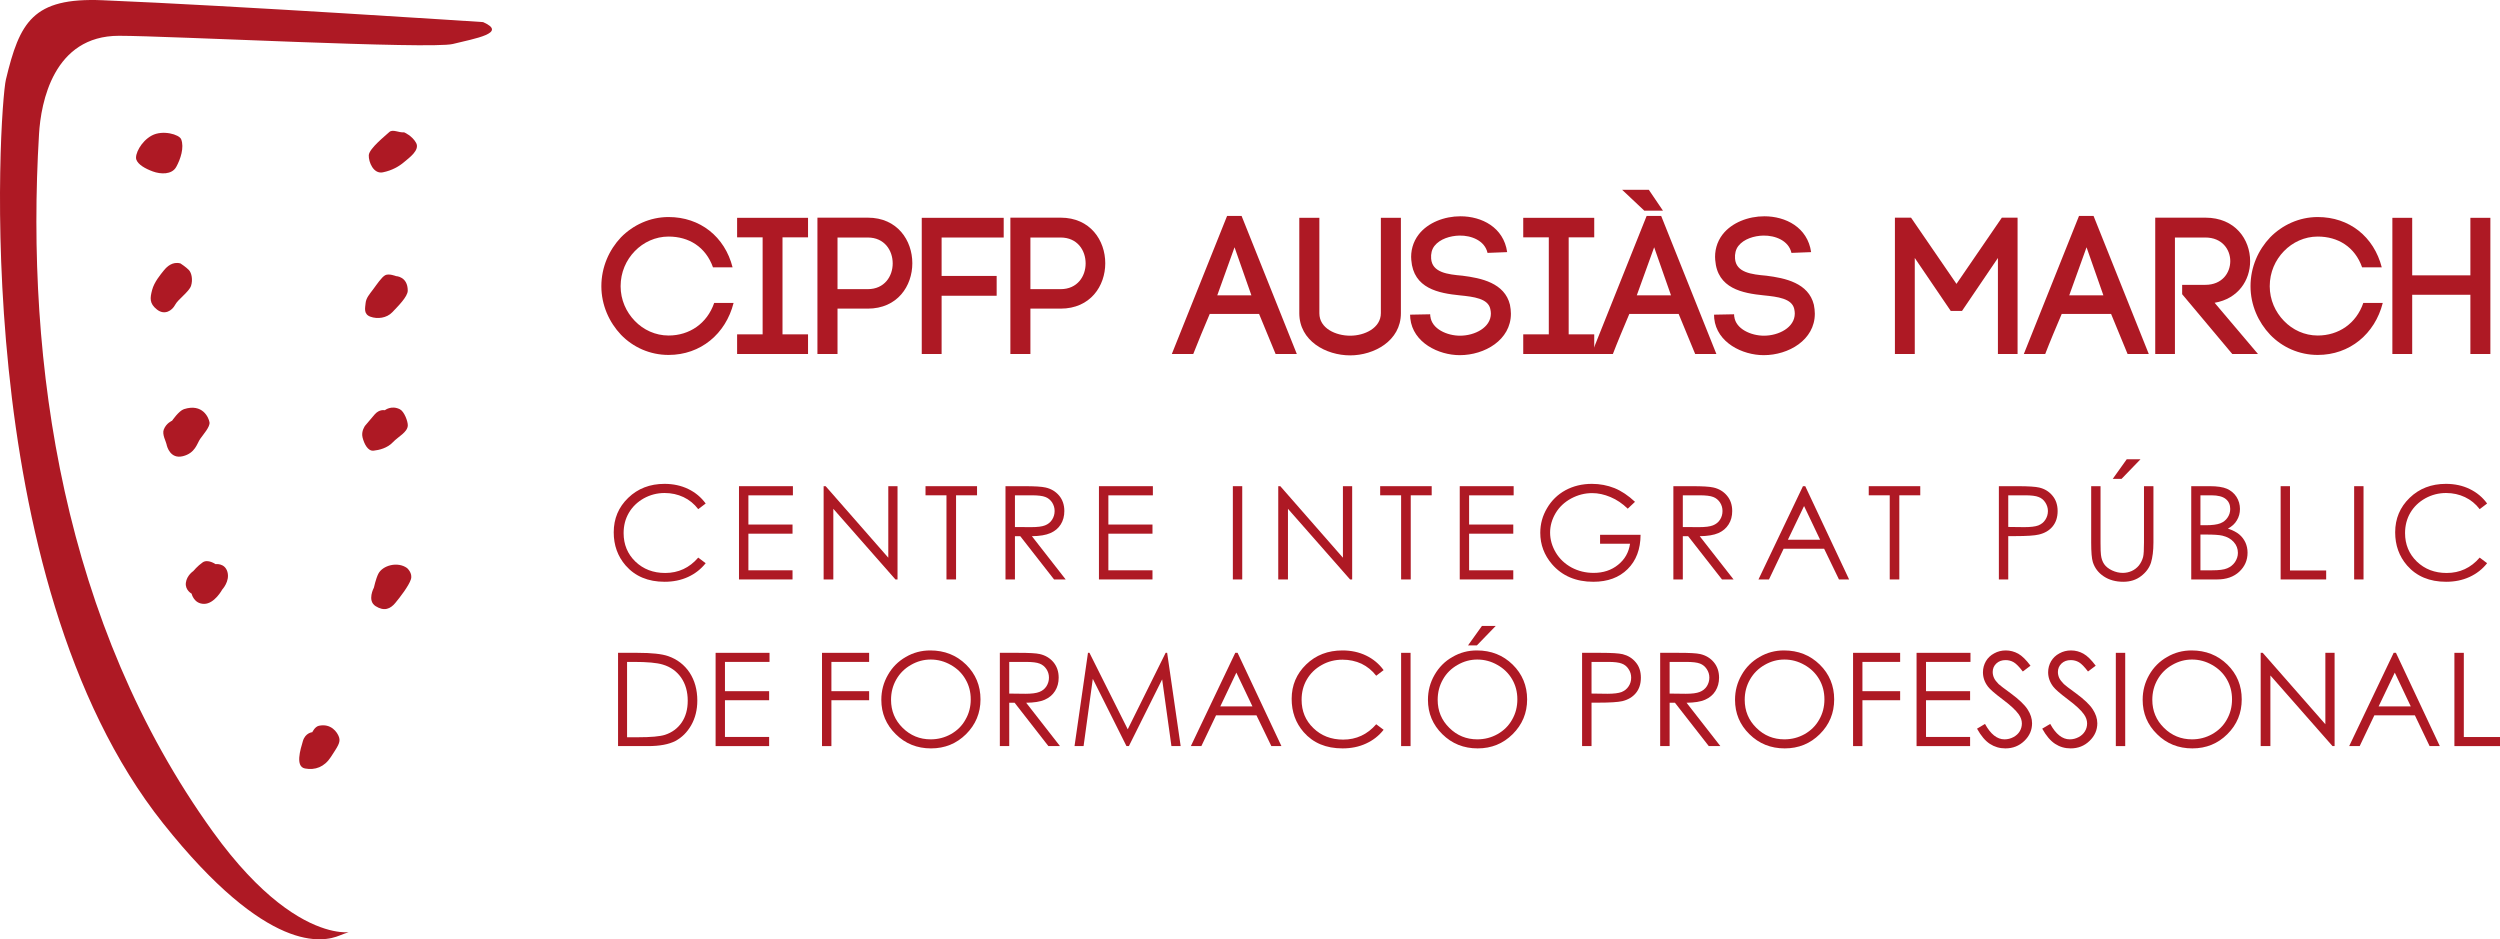 <?xml version="1.0" encoding="UTF-8"?>
<svg xmlns="http://www.w3.org/2000/svg" width="173" height="65" viewBox="0 0 173 65" fill="none">
  <path d="M48.833 34.843L48.318 35.234C48.037 34.866 47.697 34.589 47.301 34.401C46.901 34.213 46.467 34.116 45.991 34.116C45.472 34.116 44.993 34.242 44.547 34.488C44.107 34.739 43.764 35.067 43.519 35.485C43.275 35.9 43.154 36.37 43.154 36.89C43.154 37.677 43.426 38.335 43.968 38.861C44.517 39.386 45.201 39.65 46.03 39.65C46.94 39.65 47.708 39.297 48.318 38.586L48.833 38.974C48.504 39.384 48.103 39.701 47.615 39.925C47.13 40.148 46.59 40.259 45.991 40.259C44.854 40.259 43.953 39.885 43.296 39.133C42.744 38.497 42.47 37.732 42.47 36.836C42.47 35.889 42.802 35.097 43.471 34.452C44.14 33.806 44.978 33.483 45.982 33.483C46.59 33.483 47.139 33.603 47.627 33.839C48.119 34.077 48.519 34.413 48.833 34.843Z" fill="#AE1924"></path>
  <path d="M51.138 33.644H54.869V34.278H51.789V36.298H54.843V36.931H51.789V39.465H54.843V40.098H51.138V33.644Z" fill="#AE1924"></path>
  <path d="M56.995 40.098V33.644H57.135L61.47 38.593V33.644H62.109V40.098H61.964L57.666 35.21V40.098H56.995Z" fill="#AE1924"></path>
  <path d="M64.046 34.275V33.644H67.611V34.275H66.159V40.098H65.496V34.275H64.046Z" fill="#AE1924"></path>
  <path d="M70.234 34.275V36.471L71.352 36.478C71.787 36.478 72.112 36.439 72.32 36.355C72.528 36.274 72.688 36.142 72.805 35.963C72.919 35.784 72.98 35.581 72.98 35.36C72.98 35.145 72.919 34.947 72.805 34.768C72.685 34.592 72.53 34.463 72.341 34.392C72.145 34.313 71.828 34.275 71.38 34.275H70.234ZM69.58 33.644H70.879C71.606 33.644 72.091 33.674 72.35 33.735C72.736 33.821 73.049 34.009 73.293 34.297C73.532 34.586 73.652 34.941 73.652 35.365C73.652 35.712 73.571 36.023 73.406 36.286C73.239 36.555 72.999 36.755 72.688 36.89C72.377 37.027 71.952 37.099 71.407 37.104L73.745 40.098H72.941L70.602 37.104H70.234V40.098H69.58V33.644Z" fill="#AE1924"></path>
  <path d="M76.047 33.644H79.779V34.278H76.699V36.298H79.752V36.931H76.699V39.465H79.752V40.098H76.047V33.644Z" fill="#AE1924"></path>
  <path d="M85.313 33.644H85.963V40.098H85.313V33.644Z" fill="#AE1924"></path>
  <path d="M88.455 40.098V33.644H88.597L92.93 38.593V33.644H93.57V40.098H93.425L89.127 35.21V40.098H88.455Z" fill="#AE1924"></path>
  <path d="M95.508 34.275V33.644H99.073V34.275H97.623V40.098H96.957V34.275H95.508Z" fill="#AE1924"></path>
  <path d="M101.014 33.644H104.745V34.278H101.662V36.298H104.719V36.931H101.662V39.465H104.719V40.098H101.014V33.644Z" fill="#AE1924"></path>
  <path d="M113.142 34.726L112.639 35.201C112.277 34.848 111.879 34.577 111.447 34.397C111.015 34.215 110.592 34.123 110.183 34.123C109.67 34.123 109.188 34.248 108.726 34.494C108.266 34.744 107.904 35.081 107.651 35.505C107.397 35.934 107.267 36.38 107.267 36.854C107.267 37.344 107.404 37.804 107.662 38.239C107.925 38.676 108.289 39.019 108.754 39.273C109.215 39.518 109.725 39.644 110.276 39.644C110.944 39.644 111.511 39.459 111.973 39.082C112.437 38.711 112.711 38.225 112.799 37.627H110.725V37.008H113.528C113.522 38.001 113.224 38.795 112.632 39.382C112.042 39.967 111.249 40.259 110.258 40.259C109.055 40.259 108.099 39.853 107.397 39.04C106.861 38.413 106.587 37.69 106.587 36.868C106.587 36.258 106.743 35.689 107.057 35.163C107.365 34.637 107.786 34.224 108.326 33.926C108.868 33.633 109.48 33.483 110.158 33.483C110.713 33.483 111.232 33.583 111.719 33.776C112.204 33.973 112.68 34.293 113.142 34.726Z" fill="#AE1924"></path>
  <path d="M116.451 34.275V36.471L117.572 36.478C118.006 36.478 118.326 36.439 118.537 36.355C118.742 36.274 118.911 36.142 119.025 35.963C119.142 35.784 119.197 35.581 119.197 35.36C119.197 35.145 119.14 34.947 119.022 34.768C118.902 34.592 118.747 34.463 118.558 34.392C118.362 34.313 118.045 34.275 117.596 34.275H116.451ZM115.797 33.644H117.096C117.819 33.644 118.308 33.674 118.567 33.735C118.95 33.821 119.266 34.009 119.506 34.297C119.751 34.586 119.869 34.941 119.869 35.365C119.869 35.712 119.79 36.023 119.622 36.286C119.456 36.555 119.215 36.755 118.911 36.89C118.596 37.027 118.166 37.099 117.62 37.104L119.962 40.098H119.161L116.819 37.104H116.451V40.098H115.797V33.644Z" fill="#AE1924"></path>
  <path d="M124.841 35.016L123.723 37.349H125.951L124.841 35.016ZM124.923 33.644L127.958 40.098H127.256L126.231 37.974H123.426L122.413 40.098H121.686L124.764 33.644H124.923Z" fill="#AE1924"></path>
  <path d="M129.317 34.275V33.644H132.882V34.275H131.433V40.098H130.769V34.275H129.317Z" fill="#AE1924"></path>
  <path d="M138.971 34.275V36.465L140.074 36.478C140.52 36.478 140.845 36.439 141.051 36.36C141.259 36.276 141.421 36.149 141.536 35.969C141.652 35.791 141.716 35.587 141.716 35.365C141.716 35.15 141.652 34.954 141.536 34.773C141.421 34.592 141.264 34.463 141.069 34.392C140.875 34.313 140.562 34.275 140.122 34.275H138.971ZM138.322 33.644H139.619C140.36 33.644 140.863 33.678 141.119 33.74C141.494 33.83 141.798 34.016 142.032 34.302C142.267 34.583 142.388 34.938 142.388 35.365C142.388 35.796 142.271 36.149 142.041 36.43C141.812 36.709 141.496 36.895 141.092 36.99C140.797 37.063 140.245 37.099 139.438 37.099H138.971V40.098H138.322V33.644Z" fill="#AE1924"></path>
  <path d="M147.168 31.783H148.121L146.813 33.136H146.203L147.168 31.783ZM144.71 33.644H145.357V37.541C145.357 38.001 145.369 38.291 145.387 38.404C145.418 38.658 145.492 38.87 145.61 39.04C145.731 39.214 145.912 39.357 146.155 39.473C146.4 39.587 146.647 39.644 146.894 39.644C147.108 39.644 147.316 39.602 147.515 39.513C147.711 39.423 147.877 39.294 148.01 39.133C148.14 38.969 148.238 38.777 148.302 38.547C148.344 38.382 148.364 38.049 148.364 37.541V33.644H149.018V37.541C149.018 38.114 148.956 38.58 148.847 38.939C148.732 39.291 148.51 39.602 148.166 39.864C147.826 40.128 147.415 40.259 146.93 40.259C146.406 40.259 145.953 40.134 145.58 39.885C145.206 39.638 144.957 39.309 144.826 38.903C144.746 38.649 144.71 38.192 144.71 37.541V33.644Z" fill="#AE1924"></path>
  <path d="M152.27 36.99V39.465H153.079C153.555 39.465 153.901 39.423 154.122 39.327C154.347 39.234 154.525 39.092 154.661 38.897C154.79 38.7 154.863 38.488 154.863 38.26C154.863 37.974 154.767 37.72 154.577 37.511C154.39 37.296 154.131 37.151 153.796 37.069C153.573 37.015 153.19 36.99 152.642 36.99H152.27ZM152.27 34.275V36.346H152.642C153.097 36.346 153.427 36.298 153.642 36.215C153.857 36.13 154.022 36.004 154.145 35.82C154.269 35.641 154.332 35.444 154.332 35.222C154.332 34.929 154.23 34.696 154.019 34.529C153.814 34.362 153.482 34.275 153.024 34.275H152.27ZM151.634 33.644H152.919C153.432 33.644 153.832 33.705 154.106 33.823C154.383 33.95 154.607 34.134 154.767 34.385C154.925 34.637 155.005 34.918 155.005 35.222C155.005 35.509 154.935 35.772 154.79 36.008C154.655 36.244 154.444 36.435 154.173 36.578C154.511 36.695 154.772 36.827 154.953 36.979C155.138 37.135 155.279 37.319 155.381 37.537C155.481 37.756 155.531 37.992 155.531 38.246C155.531 38.765 155.342 39.202 154.959 39.56C154.577 39.919 154.065 40.098 153.42 40.098H151.634V33.644Z" fill="#AE1924"></path>
  <path d="M157.82 33.644H158.467V39.477H160.971V40.098H157.82V33.644Z" fill="#AE1924"></path>
  <path d="M162.907 33.644H163.556V40.098H162.907V33.644Z" fill="#AE1924"></path>
  <path d="M172.108 34.843L171.594 35.234C171.313 34.866 170.972 34.589 170.574 34.401C170.179 34.213 169.739 34.116 169.269 34.116C168.751 34.116 168.269 34.242 167.825 34.488C167.382 34.739 167.039 35.067 166.794 35.485C166.551 35.9 166.43 36.37 166.43 36.89C166.43 37.677 166.704 38.335 167.246 38.861C167.793 39.386 168.479 39.65 169.309 39.65C170.219 39.65 170.984 39.297 171.594 38.586L172.108 38.974C171.786 39.384 171.379 39.701 170.894 39.925C170.409 40.148 169.87 40.259 169.269 40.259C168.13 40.259 167.229 39.885 166.572 39.133C166.02 38.497 165.746 37.732 165.746 36.836C165.746 35.889 166.08 35.097 166.746 34.452C167.413 33.806 168.253 33.483 169.257 33.483C169.87 33.483 170.418 33.603 170.903 33.839C171.394 34.077 171.797 34.413 172.108 34.843Z" fill="#AE1924"></path>
  <path d="M43.393 51.018H44.147C45.047 51.018 45.671 50.961 46.017 50.85C46.505 50.691 46.892 50.405 47.172 49.998C47.452 49.587 47.591 49.084 47.591 48.492C47.591 47.871 47.44 47.336 47.139 46.897C46.831 46.455 46.41 46.15 45.867 45.989C45.457 45.863 44.788 45.804 43.854 45.804H43.393V51.018ZM42.769 51.63V45.176H44.119C45.092 45.176 45.798 45.251 46.238 45.404C46.87 45.625 47.362 46.008 47.721 46.545C48.076 47.089 48.254 47.731 48.254 48.481C48.254 49.129 48.109 49.696 47.829 50.19C47.546 50.68 47.181 51.041 46.732 51.278C46.282 51.51 45.653 51.63 44.842 51.63H42.769Z" fill="#AE1924"></path>
  <path d="M49.52 45.176H53.251V45.804H50.167V47.83H53.224V48.456H50.167V50.997H53.224V51.63H49.52V45.176Z" fill="#AE1924"></path>
  <path d="M56.883 45.176H60.144V45.804H57.533V47.83H60.144V48.456H57.533V51.63H56.883V45.176Z" fill="#AE1924"></path>
  <path d="M64.405 45.64C63.922 45.64 63.468 45.763 63.035 46.013C62.603 46.258 62.266 46.596 62.024 47.017C61.783 47.438 61.66 47.91 61.66 48.427C61.66 49.195 61.931 49.843 62.465 50.369C63.003 50.898 63.646 51.163 64.405 51.163C64.908 51.163 65.376 51.041 65.807 50.8C66.238 50.555 66.575 50.226 66.81 49.798C67.055 49.377 67.175 48.911 67.175 48.395C67.175 47.883 67.055 47.42 66.81 47.005C66.575 46.593 66.234 46.258 65.797 46.013C65.358 45.763 64.894 45.64 64.405 45.64ZM64.375 45.01C65.361 45.01 66.186 45.339 66.852 45.99C67.512 46.641 67.851 47.445 67.851 48.397C67.851 49.342 67.512 50.143 66.852 50.803C66.186 51.462 65.381 51.789 64.426 51.789C63.465 51.789 62.648 51.462 61.985 50.805C61.322 50.152 60.988 49.359 60.988 48.427C60.988 47.808 61.139 47.235 61.443 46.706C61.744 46.175 62.157 45.763 62.678 45.464C63.2 45.158 63.767 45.01 64.375 45.01Z" fill="#AE1924"></path>
  <path d="M69.839 45.804V47.996L70.957 48.009C71.394 48.009 71.716 47.967 71.924 47.883C72.132 47.803 72.295 47.674 72.413 47.492C72.528 47.309 72.588 47.112 72.588 46.889C72.588 46.674 72.528 46.477 72.411 46.3C72.29 46.121 72.136 45.994 71.942 45.921C71.75 45.843 71.434 45.804 70.988 45.804H69.839ZM69.189 45.176H70.484C71.208 45.176 71.696 45.201 71.952 45.26C72.341 45.35 72.654 45.536 72.898 45.824C73.136 46.114 73.26 46.467 73.26 46.892C73.26 47.243 73.179 47.549 73.01 47.817C72.844 48.084 72.603 48.286 72.295 48.422C71.985 48.558 71.558 48.624 71.011 48.63L73.351 51.63H72.549L70.211 48.63H69.839V51.63H69.189V45.176Z" fill="#AE1924"></path>
  <path d="M74.357 51.63L75.288 45.176H75.391L78.039 50.467L80.662 45.176H80.767L81.702 51.63H81.063L80.421 47.012L78.119 51.63H77.952L75.622 46.975L74.984 51.63H74.357Z" fill="#AE1924"></path>
  <path d="M85.556 46.545L84.445 48.882H86.669L85.556 46.545ZM85.641 45.176L88.675 51.63H87.977L86.949 49.503H84.149L83.134 51.63H82.407L85.481 45.176H85.641Z" fill="#AE1924"></path>
  <path d="M95.746 46.373L95.234 46.761C94.95 46.396 94.609 46.121 94.215 45.929C93.817 45.745 93.381 45.65 92.903 45.65C92.388 45.65 91.903 45.768 91.463 46.019C91.02 46.264 90.68 46.599 90.436 47.015C90.191 47.432 90.071 47.901 90.071 48.422C90.071 49.211 90.342 49.864 90.888 50.388C91.43 50.914 92.117 51.181 92.946 51.181C93.859 51.181 94.622 50.823 95.234 50.118L95.746 50.501C95.42 50.914 95.02 51.229 94.531 51.453C94.049 51.678 93.504 51.789 92.903 51.789C91.764 51.789 90.87 51.415 90.212 50.662C89.66 50.025 89.383 49.264 89.383 48.361C89.383 47.42 89.721 46.623 90.387 45.981C91.056 45.332 91.892 45.01 92.898 45.01C93.504 45.01 94.051 45.129 94.543 45.368C95.032 45.607 95.435 45.942 95.746 46.373Z" fill="#AE1924"></path>
  <path d="M96.957 45.176H97.611V51.63H96.957V45.176Z" fill="#AE1924"></path>
  <path d="M102.551 43.315H103.503L102.199 44.663H101.586L102.551 43.315ZM102.229 45.64C101.749 45.64 101.291 45.763 100.861 46.013C100.429 46.258 100.089 46.593 99.851 47.017C99.61 47.438 99.487 47.91 99.487 48.427C99.487 49.195 99.757 49.843 100.294 50.369C100.827 50.898 101.472 51.163 102.229 51.163C102.734 51.163 103.205 51.041 103.633 50.8C104.065 50.555 104.399 50.226 104.639 49.798C104.881 49.377 105.001 48.911 105.001 48.395C105.001 47.883 104.881 47.42 104.639 47.005C104.399 46.593 104.058 46.258 103.621 46.013C103.184 45.763 102.72 45.64 102.229 45.64ZM102.199 45.01C103.187 45.01 104.013 45.339 104.676 45.99C105.339 46.641 105.677 47.445 105.677 48.397C105.677 49.342 105.341 50.143 104.678 50.803C104.015 51.462 103.208 51.789 102.256 51.789C101.289 51.789 100.474 51.462 99.809 50.805C99.146 50.152 98.814 49.359 98.814 48.427C98.814 47.808 98.965 47.235 99.269 46.706C99.573 46.175 99.983 45.759 100.507 45.464C101.028 45.158 101.593 45.01 102.199 45.01Z" fill="#AE1924"></path>
  <path d="M110.134 45.804V47.994L111.235 48.009C111.68 48.009 112.005 47.967 112.213 47.889C112.415 47.805 112.584 47.676 112.698 47.497C112.819 47.318 112.877 47.118 112.877 46.892C112.877 46.683 112.819 46.479 112.698 46.303C112.584 46.121 112.428 45.994 112.231 45.921C112.042 45.843 111.722 45.804 111.285 45.804H110.134ZM109.48 45.176H110.779C111.52 45.176 112.023 45.207 112.286 45.269C112.657 45.362 112.959 45.547 113.193 45.831C113.432 46.109 113.549 46.467 113.549 46.892C113.549 47.322 113.434 47.68 113.205 47.958C112.976 48.236 112.657 48.427 112.252 48.522C111.957 48.588 111.406 48.624 110.594 48.624H110.134V51.63H109.48V45.176Z" fill="#AE1924"></path>
  <path d="M115.538 45.804V47.996L116.656 48.009C117.093 48.009 117.416 47.967 117.62 47.883C117.828 47.803 117.992 47.674 118.111 47.492C118.226 47.309 118.287 47.112 118.287 46.889C118.287 46.674 118.226 46.477 118.106 46.3C117.988 46.121 117.834 45.994 117.644 45.921C117.448 45.843 117.132 45.804 116.686 45.804H115.538ZM114.884 45.176H116.183C116.906 45.176 117.395 45.201 117.654 45.26C118.04 45.35 118.353 45.536 118.594 45.824C118.836 46.114 118.959 46.467 118.959 46.892C118.959 47.243 118.874 47.549 118.708 47.817C118.543 48.084 118.301 48.286 117.992 48.422C117.684 48.558 117.256 48.624 116.709 48.63L119.049 51.63H118.248L115.906 48.63H115.538V51.63H114.884V45.176Z" fill="#AE1924"></path>
  <path d="M123.48 45.64C122.998 45.64 122.543 45.763 122.111 46.013C121.681 46.258 121.343 46.596 121.102 47.017C120.858 47.438 120.734 47.91 120.734 48.427C120.734 49.195 121.005 49.843 121.541 50.369C122.074 50.898 122.724 51.163 123.48 51.163C123.986 51.163 124.453 51.041 124.884 50.8C125.312 50.555 125.649 50.226 125.888 49.798C126.131 49.377 126.25 48.911 126.25 48.395C126.25 47.883 126.131 47.42 125.888 47.005C125.649 46.593 125.308 46.258 124.871 46.013C124.434 45.763 123.974 45.64 123.48 45.64ZM123.449 45.01C124.439 45.01 125.26 45.339 125.927 45.99C126.59 46.641 126.925 47.445 126.925 48.397C126.925 49.342 126.595 50.143 125.93 50.803C125.267 51.462 124.459 51.789 123.503 51.789C122.539 51.789 121.725 51.462 121.059 50.805C120.393 50.152 120.064 49.359 120.064 48.427C120.064 47.808 120.215 47.235 120.52 46.706C120.819 46.175 121.234 45.763 121.756 45.464C122.277 45.158 122.843 45.01 123.449 45.01Z" fill="#AE1924"></path>
  <path d="M128.232 45.176H131.49V45.804H128.88V47.83H131.49V48.456H128.88V51.63H128.232V45.176Z" fill="#AE1924"></path>
  <path d="M132.626 45.176H136.357V45.804H133.28V47.83H136.331V48.456H133.28V50.997H136.331V51.63H132.626V45.176Z" fill="#AE1924"></path>
  <path d="M136.81 50.424L137.362 50.095C137.75 50.805 138.199 51.163 138.711 51.163C138.931 51.163 139.137 51.111 139.326 51.009C139.519 50.907 139.665 50.773 139.766 50.605C139.866 50.435 139.914 50.256 139.914 50.064C139.914 49.85 139.841 49.638 139.694 49.429C139.489 49.141 139.118 48.798 138.579 48.395C138.036 47.985 137.698 47.693 137.566 47.513C137.334 47.209 137.22 46.88 137.22 46.521C137.22 46.243 137.291 45.99 137.424 45.756C137.557 45.529 137.75 45.344 137.997 45.213C138.242 45.076 138.512 45.01 138.802 45.01C139.107 45.01 139.393 45.088 139.665 45.237C139.93 45.387 140.209 45.664 140.511 46.067L139.978 46.468C139.733 46.145 139.525 45.935 139.354 45.831C139.182 45.729 138.992 45.679 138.787 45.679C138.524 45.679 138.311 45.756 138.144 45.915C137.977 46.074 137.895 46.271 137.895 46.5C137.895 46.638 137.925 46.775 137.982 46.904C138.039 47.038 138.148 47.178 138.304 47.337C138.391 47.42 138.672 47.636 139.146 47.98C139.708 48.395 140.095 48.762 140.305 49.084C140.517 49.408 140.619 49.728 140.619 50.052C140.619 50.519 140.442 50.928 140.083 51.272C139.724 51.618 139.287 51.789 138.773 51.789C138.377 51.789 138.021 51.684 137.698 51.475C137.376 51.265 137.083 50.914 136.81 50.424Z" fill="#AE1924"></path>
  <path d="M141.322 50.424L141.876 50.095C142.262 50.805 142.717 51.163 143.226 51.163C143.447 51.163 143.646 51.111 143.841 51.009C144.034 50.907 144.178 50.773 144.278 50.605C144.38 50.435 144.428 50.256 144.428 50.064C144.428 49.85 144.357 49.638 144.208 49.429C144.007 49.141 143.63 48.798 143.093 48.395C142.551 47.985 142.214 47.693 142.081 47.513C141.849 47.209 141.731 46.88 141.731 46.521C141.731 46.243 141.801 45.99 141.936 45.756C142.072 45.529 142.262 45.344 142.512 45.213C142.759 45.076 143.024 45.01 143.314 45.01C143.621 45.01 143.911 45.088 144.176 45.237C144.444 45.387 144.723 45.664 145.023 46.067L144.489 46.468C144.245 46.145 144.04 45.935 143.868 45.831C143.694 45.729 143.506 45.679 143.299 45.679C143.036 45.679 142.825 45.756 142.656 45.915C142.491 46.074 142.407 46.271 142.407 46.5C142.407 46.638 142.437 46.775 142.493 46.904C142.555 47.038 142.663 47.178 142.82 47.337C142.903 47.42 143.184 47.636 143.66 47.98C144.224 48.395 144.609 48.762 144.817 49.084C145.027 49.408 145.134 49.728 145.134 50.052C145.134 50.519 144.956 50.928 144.595 51.272C144.239 51.618 143.799 51.789 143.289 51.789C142.889 51.789 142.532 51.684 142.214 51.475C141.892 51.265 141.593 50.914 141.322 50.424Z" fill="#AE1924"></path>
  <path d="M146.415 45.176H147.065V51.63H146.415V45.176Z" fill="#AE1924"></path>
  <path d="M151.686 45.64C151.206 45.64 150.749 45.763 150.317 46.013C149.884 46.258 149.549 46.596 149.306 47.017C149.064 47.438 148.94 47.91 148.94 48.427C148.94 49.195 149.212 49.843 149.748 50.369C150.285 50.898 150.93 51.163 151.686 51.163C152.192 51.163 152.659 51.041 153.088 50.8C153.518 50.555 153.857 50.226 154.094 49.798C154.335 49.377 154.456 48.911 154.456 48.395C154.456 47.883 154.335 47.42 154.094 47.005C153.857 46.593 153.512 46.258 153.079 46.013C152.642 45.763 152.178 45.64 151.686 45.64ZM151.659 45.01C152.642 45.01 153.468 45.339 154.134 45.99C154.797 46.641 155.128 47.445 155.128 48.397C155.128 49.342 154.799 50.143 154.134 50.803C153.473 51.462 152.666 51.789 151.71 51.789C150.742 51.789 149.928 51.462 149.269 50.805C148.6 50.152 148.272 49.359 148.272 48.427C148.272 47.808 148.421 47.235 148.723 46.706C149.027 46.175 149.438 45.763 149.962 45.464C150.484 45.158 151.047 45.01 151.659 45.01Z" fill="#AE1924"></path>
  <path d="M156.439 51.63V45.176H156.581L160.915 50.118V45.176H161.554V51.63H161.409L157.111 46.742V51.63H156.439Z" fill="#AE1924"></path>
  <path d="M165.719 46.545L164.601 48.882H166.825L165.719 46.545ZM165.801 45.176L168.835 51.63H168.129L167.111 49.503H164.303L163.29 51.63H162.563L165.641 45.176H165.801Z" fill="#AE1924"></path>
  <path d="M169.845 45.176H170.496V51.002H173V51.63H169.845V45.176Z" fill="#AE1924"></path>
  <path d="M33.432 1.53C33.432 1.53 16.253 0.395 7.09 0.016C2.263 -0.184 1.362 1.53 0.409 5.504C-0.037 7.353 -2.264 39.946 11.289 56.977C18.534 66.084 22.38 65.202 23.51 64.733C25.798 63.789 21.406 66.818 14.725 57.546C4.384 43.193 1.744 25.186 2.7 9.289C2.829 7.078 3.7 2.477 8.233 2.477C11.672 2.477 29.806 3.421 31.334 3.044C32.859 2.666 35.153 2.287 33.432 1.53Z" fill="#AE1924"></path>
  <path d="M42.971 16.424C43.803 15.576 44.972 15.019 46.265 15.019C48.441 15.019 50.155 16.37 50.695 18.5H49.339C48.833 17.081 47.666 16.37 46.265 16.37C45.355 16.37 44.523 16.762 43.926 17.38C43.329 17.997 42.947 18.838 42.947 19.806C42.947 20.75 43.329 21.586 43.926 22.205C44.523 22.828 45.355 23.218 46.265 23.218C47.705 23.218 48.929 22.393 49.421 20.965H50.764C50.219 23.107 48.483 24.562 46.265 24.562C44.972 24.562 43.803 24.027 42.971 23.164C42.157 22.302 41.614 21.114 41.614 19.806C41.614 18.473 42.157 17.284 42.971 16.424Z" fill="#AE1924"></path>
  <path d="M55.916 16.424H54.149V23.137H55.916V24.497H51.008V23.137H52.774V16.424H51.008V15.073H55.916V16.424Z" fill="#AE1924"></path>
  <path d="M60.05 20.009C61.205 20.009 61.775 19.119 61.775 18.229C61.775 17.326 61.205 16.436 60.05 16.436H57.956V20.009H60.05ZM60.05 15.062C62.102 15.062 63.133 16.639 63.133 18.217C63.133 19.791 62.102 21.357 60.05 21.357H57.956V24.497H56.566V15.062H60.05Z" fill="#AE1924"></path>
  <path d="M65.159 24.497H63.785V15.073H69.456V16.436H65.159V19.095H68.969V20.466H65.159V24.497Z" fill="#AE1924"></path>
  <path d="M73.396 20.009C74.556 20.009 75.126 19.119 75.126 18.229C75.126 17.326 74.556 16.436 73.396 16.436H71.304V20.009H73.396ZM73.396 15.062C75.451 15.062 76.484 16.639 76.484 18.217C76.484 19.791 75.451 21.357 73.396 21.357H71.304V24.497H69.918V15.062H73.396Z" fill="#AE1924"></path>
  <path d="M84.234 20.439H86.597L85.43 17.111L84.234 20.439ZM87.127 21.722H83.715C83.351 22.584 82.874 23.715 82.573 24.497H81.09L84.915 14.942H85.918L89.74 24.497H88.272L87.127 21.722Z" fill="#AE1924"></path>
  <path d="M89.911 21.668V15.073H91.3V21.679C91.3 22.72 92.427 23.23 93.434 23.23C94.426 23.23 95.556 22.704 95.556 21.668V15.073H96.942V21.679C96.942 23.595 95.068 24.592 93.434 24.592C91.761 24.592 89.911 23.595 89.911 21.668Z" fill="#AE1924"></path>
  <path d="M102.937 17.5C102.748 16.652 101.822 16.287 100.996 16.302C100.354 16.317 99.647 16.532 99.265 17.017C99.076 17.261 99.009 17.572 99.034 17.894C99.103 18.862 100.179 18.988 101.198 19.078C102.503 19.242 104.122 19.58 104.489 21.091C104.528 21.288 104.555 21.519 104.555 21.707C104.555 23.529 102.734 24.577 101.017 24.577C99.553 24.577 97.771 23.715 97.593 22.035L97.578 21.775L98.968 21.748L98.983 21.952V21.898C99.076 22.77 100.149 23.23 101.032 23.23C102.055 23.23 103.169 22.666 103.169 21.695C103.169 21.602 103.154 21.492 103.127 21.372C102.967 20.658 101.984 20.535 101.032 20.44C99.553 20.29 97.811 19.968 97.662 17.998V18.014C97.605 17.381 97.771 16.747 98.178 16.221C98.817 15.397 99.96 14.967 101.062 14.967C102.531 14.967 104.052 15.725 104.296 17.447L102.937 17.5Z" fill="#AE1924"></path>
  <path d="M110.321 16.424H108.552V23.137H110.321V24.497H105.408V23.137H107.177V16.424H105.408V15.073H110.321V16.424Z" fill="#AE1924"></path>
  <path d="M113.265 20.439H115.634L114.468 17.111L113.265 20.439ZM113.784 14.577L112.25 13.132H114.097L115.076 14.577H113.784ZM116.162 21.722H112.75C112.385 22.584 111.909 23.715 111.611 24.497H110.128L113.947 14.942H114.953L118.774 24.497H117.306L116.162 21.722Z" fill="#AE1924"></path>
  <path d="M123.968 17.5C123.778 16.652 122.852 16.287 122.021 16.302C121.385 16.317 120.677 16.532 120.297 17.017C120.107 17.261 120.041 17.572 120.064 17.894C120.134 18.862 121.207 18.988 122.229 19.078C123.531 19.242 125.152 19.58 125.52 21.091C125.559 21.288 125.586 21.519 125.586 21.707C125.586 23.529 123.766 24.577 122.051 24.577C120.581 24.577 118.799 23.715 118.624 22.035L118.612 21.775L119.998 21.748L120.011 21.952V21.898C120.107 22.77 121.18 23.23 122.063 23.23C123.085 23.23 124.199 22.666 124.199 21.695C124.199 21.602 124.185 21.492 124.16 21.372C123.995 20.658 123.016 20.535 122.063 20.44C120.581 20.29 118.841 19.968 118.694 17.998V18.014C118.637 17.381 118.799 16.747 119.206 16.221C119.847 15.397 120.99 14.967 122.093 14.967C123.561 14.967 125.083 15.725 125.33 17.447L123.968 17.5Z" fill="#AE1924"></path>
  <path d="M132.502 24.497H131.128V15.062H132.244L135.388 19.645L138.528 15.062H139.616V24.497H138.256V17.852L135.77 21.518H134.992L132.502 17.852V24.497Z" fill="#AE1924"></path>
  <path d="M143.191 20.439H145.555L144.389 17.111L143.191 20.439ZM146.086 21.722H142.672C142.304 22.584 141.828 23.715 141.529 24.497H140.049L143.868 14.942H144.874L148.696 24.497H147.229L146.086 21.722Z" fill="#AE1924"></path>
  <path d="M151.005 19.711H152.611C153.765 19.711 154.335 18.888 154.335 18.068C154.335 17.261 153.765 16.436 152.611 16.436H150.505V24.497H149.142V15.062H152.611C154.676 15.062 155.709 16.574 155.709 18.068C155.709 19.399 154.881 20.672 153.251 20.953L156.252 24.497H154.474L151.005 20.359V19.711Z" fill="#AE1924"></path>
  <path d="M157.096 16.424C157.927 15.576 159.097 15.019 160.388 15.019C162.563 15.019 164.272 16.37 164.818 18.5H163.458C162.958 17.081 161.786 16.37 160.388 16.37C159.474 16.37 158.646 16.762 158.048 17.38C157.449 17.997 157.066 18.838 157.066 19.806C157.066 20.75 157.449 21.586 158.048 22.205C158.646 22.828 159.474 23.218 160.388 23.218C161.827 23.218 163.052 22.393 163.54 20.965H164.887C164.342 23.107 162.602 24.562 160.388 24.562C159.097 24.562 157.927 24.027 157.096 23.164C156.277 22.302 155.736 21.114 155.736 19.806C155.736 18.473 156.277 17.284 157.096 16.424Z" fill="#AE1924"></path>
  <path d="M166.924 19.054H170.951V15.073H172.334V24.497H170.951V20.398H166.924V24.497H165.552V15.073H166.924V19.054Z" fill="#AE1924"></path>
  <path d="M12.538 9.639C12.406 9.302 11.262 8.973 10.505 9.378C9.749 9.784 9.312 10.697 9.433 11.043C9.555 11.39 10.041 11.668 10.578 11.865C11.114 12.062 11.889 12.098 12.192 11.556C12.496 11.013 12.758 10.202 12.538 9.639Z" fill="#AE1924"></path>
  <path d="M27.961 9.156C27.579 9.194 27.176 8.912 26.931 9.145C26.687 9.379 25.542 10.279 25.52 10.742C25.499 11.206 25.843 12.058 26.493 11.925C27.144 11.793 27.624 11.506 27.961 11.218C28.297 10.93 29.072 10.395 28.795 9.888C28.518 9.383 27.961 9.156 27.961 9.156Z" fill="#AE1924"></path>
  <path d="M12.488 18.229C11.942 18.083 11.559 18.439 11.334 18.718C11.11 18.998 10.669 19.517 10.526 20.069C10.383 20.62 10.324 20.995 10.86 21.419C11.395 21.842 11.915 21.486 12.114 21.1C12.314 20.713 13.089 20.188 13.221 19.776C13.354 19.365 13.261 18.89 13.075 18.691C12.889 18.491 12.488 18.229 12.488 18.229Z" fill="#AE1924"></path>
  <path d="M27.404 19.107C27.404 19.107 26.907 18.909 26.657 19.044C26.406 19.18 26.079 19.677 25.822 20.022C25.565 20.367 25.337 20.614 25.3 20.972C25.264 21.33 25.151 21.74 25.635 21.917C26.118 22.093 26.761 22.013 27.142 21.611C27.524 21.209 28.214 20.534 28.216 20.116C28.22 19.131 27.404 19.107 27.404 19.107Z" fill="#AE1924"></path>
  <path d="M12.728 28.314C12.374 28.429 11.907 29.115 11.907 29.115C11.907 29.115 11.51 29.273 11.334 29.721C11.201 30.061 11.492 30.562 11.523 30.738C11.554 30.914 11.79 31.781 12.652 31.569C13.513 31.358 13.632 30.691 13.851 30.373C14.072 30.056 14.547 29.533 14.498 29.224C14.449 28.916 14.027 27.894 12.728 28.314Z" fill="#AE1924"></path>
  <path d="M26.632 28.389C26.632 28.389 26.253 28.294 25.918 28.689C25.584 29.083 25.263 29.462 25.263 29.462C25.263 29.462 24.978 29.837 25.089 30.274C25.2 30.712 25.453 31.227 25.848 31.187C26.242 31.147 26.812 31.004 27.186 30.604C27.562 30.205 28.216 29.909 28.22 29.427C28.223 29.157 27.977 28.472 27.666 28.318C27.075 28.026 26.632 28.389 26.632 28.389Z" fill="#AE1924"></path>
  <path d="M14.915 39.039C14.915 39.039 14.384 38.669 14.027 38.915C13.671 39.16 13.371 39.524 13.371 39.524C13.371 39.524 12.929 39.811 12.862 40.324C12.796 40.838 13.26 41.081 13.26 41.081C13.26 41.081 13.411 41.79 14.128 41.788C14.845 41.786 15.379 40.796 15.379 40.796C15.379 40.796 15.917 40.223 15.74 39.582C15.562 38.942 14.915 39.039 14.915 39.039Z" fill="#AE1924"></path>
  <path d="M28.164 39.307C27.518 38.841 26.476 39.119 26.178 39.71C26.01 40.043 25.873 40.666 25.873 40.666C25.873 40.666 25.387 41.562 25.991 41.945C26.596 42.328 27.017 42.128 27.35 41.73C27.683 41.332 28.287 40.543 28.432 40.098C28.577 39.654 28.164 39.307 28.164 39.307Z" fill="#AE1924"></path>
  <path d="M22.074 50.222C21.784 50.283 21.612 50.668 21.612 50.668C21.612 50.668 21.132 50.701 20.96 51.281C20.789 51.861 20.416 53.048 21.107 53.179C21.798 53.31 22.445 53.085 22.9 52.378C23.355 51.672 23.584 51.38 23.463 51.018C23.342 50.655 22.9 50.048 22.074 50.222Z" fill="#AE1924"></path>
</svg>
